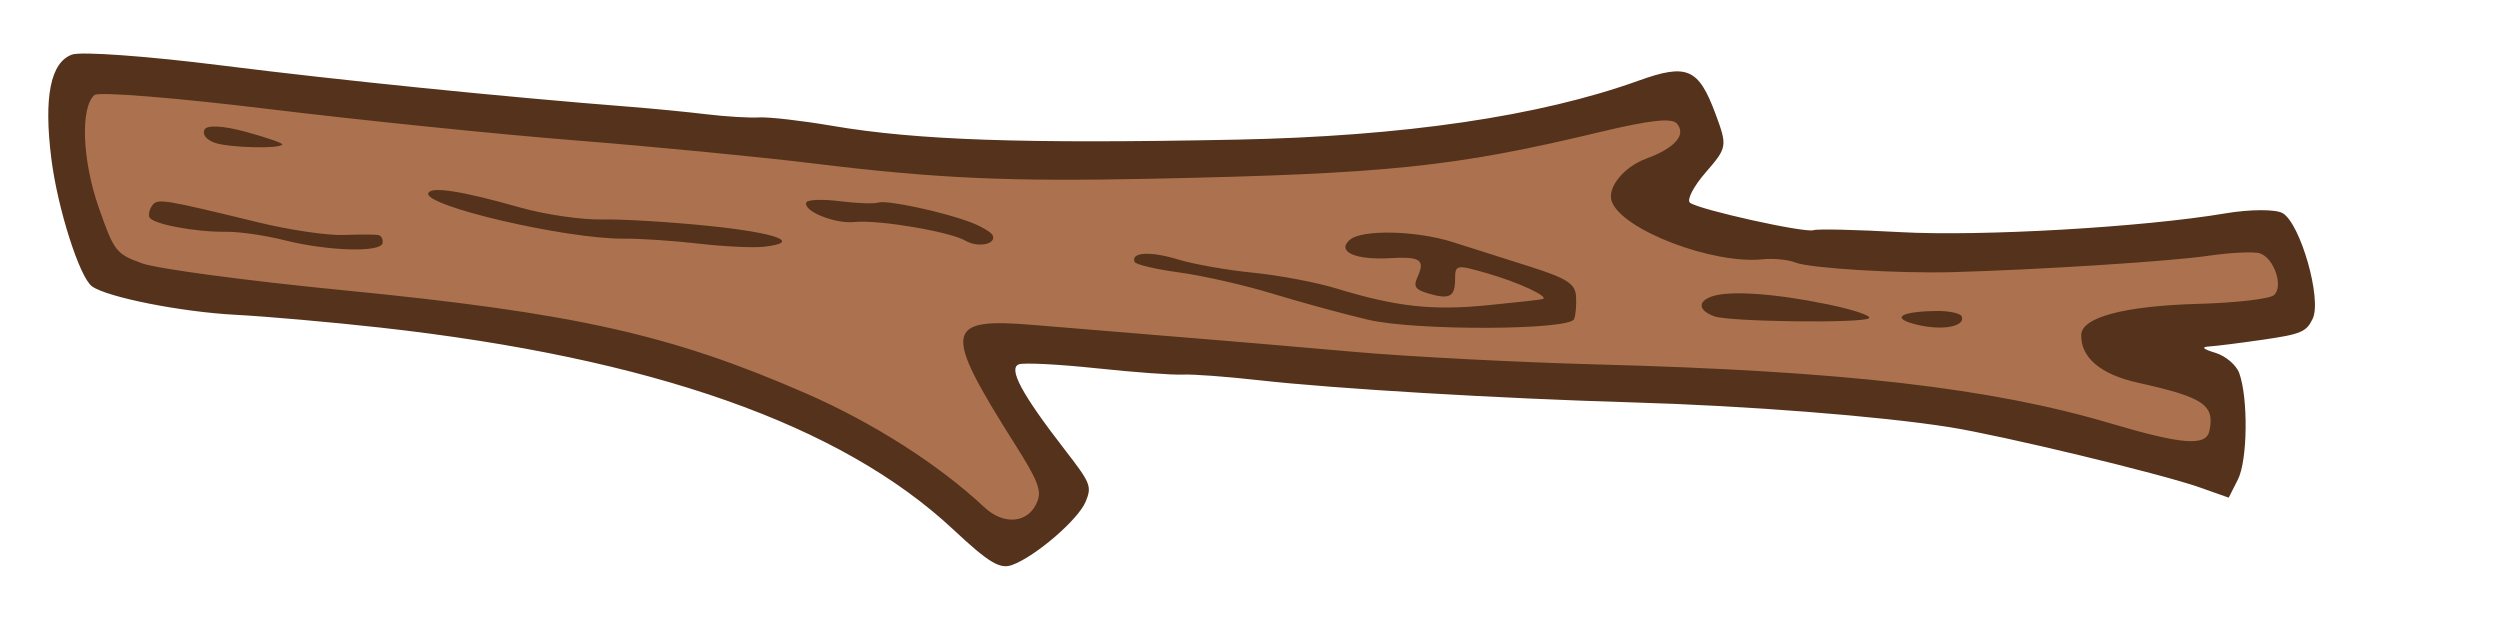 <?xml version="1.0" encoding="UTF-8" standalone="no"?>
<svg
   xmlns:dc="http://purl.org/dc/elements/1.1/"
   xmlns:cc="http://creativecommons.org/ns#"
   xmlns:rdf="http://www.w3.org/1999/02/22-rdf-syntax-ns#"
   xmlns:svg="http://www.w3.org/2000/svg"
   xmlns="http://www.w3.org/2000/svg"
   xmlns:sodipodi="http://sodipodi.sourceforge.net/DTD/sodipodi-0.dtd"
   xmlns:inkscape="http://www.inkscape.org/namespaces/inkscape"
   id="svg2"
   sodipodi:version="0.32"
   height="117.89pt"
   width="464.28pt"
   version="1.0"
   sodipodi:docname="SRD_stick.svg"
   inkscape:version="0.48.4 r9939">
  <defs
     id="defs9" />
  <sodipodi:namedview
     id="base"
     bordercolor="#666666"
     borderopacity="1.0"
     showborder="true"
     pagecolor="#ffffff"
     showgrid="false"
     inkscape:zoom="0.70710678"
     inkscape:cx="193.40414"
     inkscape:cy="-66.213757"
     inkscape:window-width="1023"
     inkscape:window-height="710"
     inkscape:window-x="304"
     inkscape:window-y="165"
     inkscape:window-maximized="0"
     inkscape:current-layer="svg2" />
  <g
     id="g3068"
     transform="matrix(.201 .554 .554 -.201 -55.688 -28.183)">
    <path
       id="path3070"
       d="m195.66 72.663l-49.6 2.756-28.94 16.535 114.37 235.63 75.79 176.37 35.82 132.28 15.16 88.19 22.05 1.38 17.91-31.7 41.34 63.39 56.49 180.51 37.2-6.89-15.15-67.52 28.93 30.31 33.07-12.4-67.51-103.34-82.68-198.42-75.79-169.49 74.41 16.54 6.89-35.83-104.72-84.05-66.14-100.59-56.49-119.88-12.41-13.777z"
       fill-rule="evenodd"
       stroke="#000"
       stroke-width="1px"
       fill="#fff"
       style="fill:#ac724f;fill-opacity:1" />
    <path
       id="path3072"
       d="m488.5 943.57c-2.59-2.12-6.26-12.33-8.15-22.7-6.3-34.46-25.89-99.97-39.22-131.18-7.23-16.94-13.16-32.18-13.16-33.86 0-3.77-24.58-42.42-28.54-44.87-1.59-0.98-5.97 3.77-9.74 10.57-6.7 12.05-7.21 12.34-21.66 12.24-20.52-0.15-24.12-3.96-24.18-25.62-0.14-44.39-11.7-100.77-34.26-167.07-28.96-85.08-45.63-126.56-63.52-158.01-6.35-11.16-12.53-23.55-13.72-27.54-1.2-3.98-5.14-13.12-8.77-20.29-3.63-7.18-9.86-20.22-13.84-28.99-22.08-48.64-52.49-111.75-75.06-155.79-14.09-27.49-25.62-53.274-25.62-57.306 0-9.637 12.66-17.301 38.16-23.1 20.46-4.653 50.98-5.859 56.26-2.222 6.53 4.502 22.9 31.585 31.8 52.628 5.12 12.09 16.72 36.98 25.78 55.32 50.84 102.86 104.3 168.04 161.84 197.36 18.24 9.29 22.47 12.71 22.47 18.15 0 10.44-8.46 32.71-14.51 38.18-5.16 4.67-6.49 4.62-23.74-0.92-27.85-8.94-40.03-10.71-40.03-5.8 0 2.24 5.7 15.76 12.66 30.04 6.97 14.27 13.66 29.22 14.88 33.21 1.22 3.98 7.07 17.03 13 28.99 14.27 28.78 41.94 92.91 62.55 144.96 17.53 44.28 40.7 95.35 55.05 121.3 10.79 19.52 48.77 76.94 59.66 90.21l8.23 10.02-5.88 6.25c-6.15 6.55-30.58 15.75-41.83 15.75-3.61 0-8.75-2.94-11.42-6.53-3.26-4.36-4.38-4.88-3.4-1.57 0.81 2.72 3.11 12.84 5.1 22.5 3.23 15.65 3.1 18.09-1.27 22.46-6.45 6.44-39.18 8.74-45.92 3.23zm31.11-15.21c0.87-2.27-2.43-16.19-7.34-30.95-9.83-29.58-11.5-48.21-4.56-50.87 8.95-3.44 18.39 2.01 27.04 15.61 15.17 23.86 19.81 27.22 29.32 21.2 5.56-3.52 1.37-12.74-17.19-37.86-31.21-42.23-59.02-98.03-96.86-194.3-12.21-31.06-30.11-73.44-39.78-94.16-9.67-20.73-23.84-51.39-31.48-68.14-7.64-16.74-18.83-41.12-24.87-54.18-16.11-34.83-11.78-37.26 44.29-24.96 16.98 3.73 21.79 3.9 25.37 0.93 7.76-6.44 5.41-16.81-5-22.09-23.3-11.83-49.32-31.81-70.51-54.13-42.66-44.93-65.08-80.12-107.16-168.21-17.35-36.34-35.06-70.257-39.34-75.379-7.46-8.92-8.65-9.303-28.24-9.094-21 0.224-42.21 7.02-45.05 14.442-0.8 2.083 12.87 32.031 30.38 66.551s42.92 87.12 56.46 116.89c13.55 29.77 32.92 70.44 43.04 90.37 23.61 46.46 35.27 74.54 54.74 131.91 31.91 94 38.68 121.21 45.74 183.6 2.43 21.42 4.61 30.41 7.68 31.59 5.81 2.23 9.4-4.27 9.45-17.11 0.05-10.15 5.88-19.78 12-19.78 12.68 0 39.34 30.8 44.48 51.4 1.1 4.42 3.79 10.02 5.98 12.45 4.24 4.7 19.16 39.16 26.34 60.82 11.39 34.38 26.9 87.47 30.09 103.01 1.96 9.52 4.88 18.93 6.49 20.93 4 4.92 16.54 4.59 18.49-0.49zm-42.07-135.48c-5.12-14.69-3.83-19.46 2.62-9.72 6.02 9.09 7.67 18.85 3.18 18.85-1.44 0-4.04-4.11-5.8-9.13zm-18.2-42.01c-12.08-19.65-19.77-37.1-19.77-44.89 0-6.32 3.73-7.08 8.22-1.68 4.37 5.27 24.04 57.46 22.92 60.82-0.5 1.51-5.62-4.9-11.37-14.25zm-57.99-112.76c-6.88-8.97-16.03-20.87-20.33-26.44-9.81-12.72-18.11-34.07-15.7-40.37 2.71-7.06 8.79-0.88 13.02 13.23 3.71 12.39 5.71 13.78 11.56 8.01 2.95-2.9 4.5-2.51 7.83 2 5.59 7.58 5.24 10.11-1.78 12.7-5.76 2.14-5.7 2.5 2.42 13.68 7.89 10.85 18.01 21.03 18.01 18.1 0-0.74-2.48-11.04-5.52-22.9-5.77-22.59-12.49-36.15-28.37-57.29-5.24-6.99-13.35-20.68-18.02-30.44-4.66-9.77-11.86-22.25-15.98-27.74-7.31-9.74-9.68-17.56-5.32-17.55 1.2 0.01 5.95 7.24 10.57 16.07 4.61 8.83 14.48 24.16 21.92 34.06s18.21 25.17 23.93 33.94c11.13 17.05 32.96 77.89 29.19 81.35-1.24 1.14-5.1 2.94-8.59 3.99-5.24 1.58-8.48-0.9-18.84-14.4zm-96.97-213.72c-8.03-9.13-21.36-30.43-21.36-34.12 0-1.69-2.7-8.37-6.01-14.84-3.3-6.47-5.26-12.5-4.36-13.4 2.81-2.8 12.65 8.05 14.67 16.18 2.42 9.71 17.47 36.31 23.26 41.12 4.62 3.84 5.91 11.58 1.93 11.58-1.31 0-4.97-2.93-8.13-6.52zm-36.45-104.38c-7.13-14.76-15.17-33.35-17.86-41.32-2.69-7.96-10.06-21.66-16.37-30.43-14.88-20.65-21.13-31.99-18.9-34.22 4.14-4.14 37.96 47.79 46.05 70.71 2.26 6.41 7.98 19.41 12.72 28.9 4.74 9.48 9.48 20.83 10.53 25.21 3.84 15.92-3.48 7.38-16.17-18.85zm-43.77-131.86c-0.69-1.22-2.94-7.41-4.99-13.75-2.05-6.35-9.72-20.56-17.05-31.58-22.78-34.26-23.97-36.38-22.08-39.44 1.02-1.64 2.94-2.98 4.29-2.98 3.07 0 12.5 15.84 16.81 28.24 1.8 5.16 7.04 14.94 11.64 21.74 10.5 15.52 18.75 36.23 15.28 38.37-1.45 0.89-3.2 0.62-3.9-0.6zm-59.69-37.43c-5.69-8.07-8.38-14.43-6.78-16.02 1.6-1.6 4.23-0.74 6.64 2.16 3.97 4.79 11.87 24.94 10.36 26.45-0.43 0.43-5.03-5.23-10.22-12.59z"
       style="fill:#55321b;fill-opacity:1" />
  </g>
</svg>
